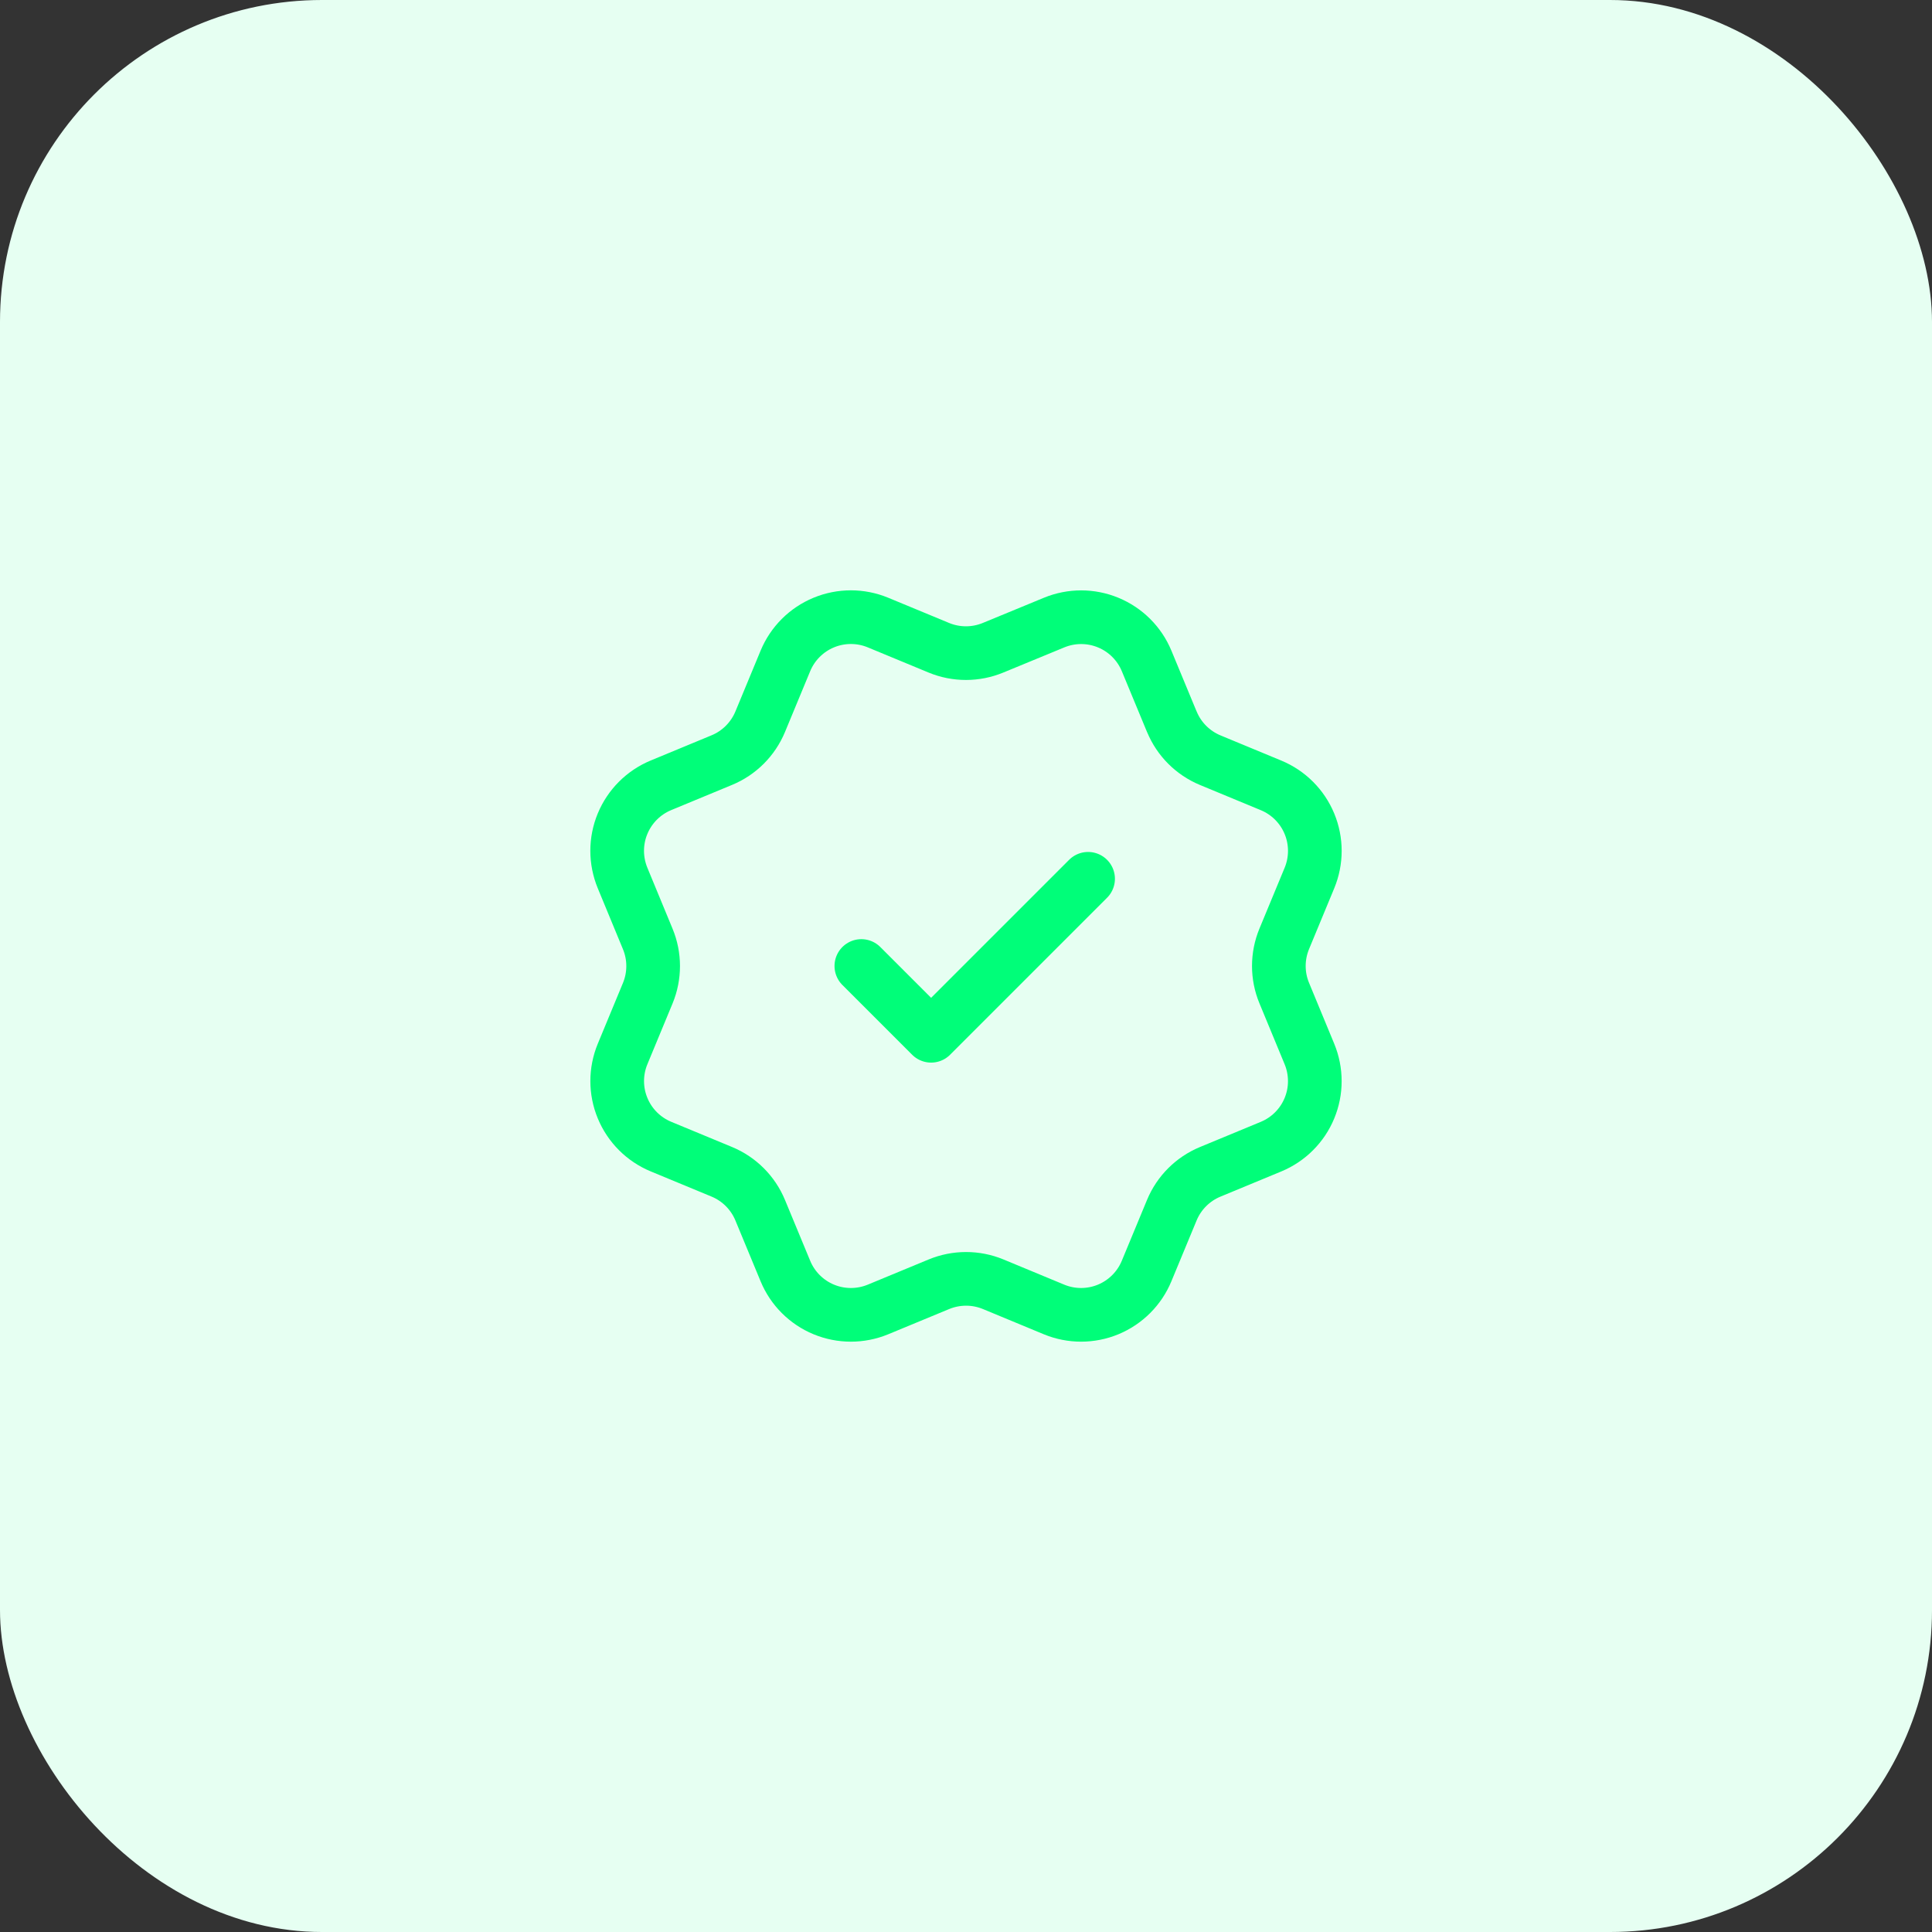 <svg width="72" height="72" viewBox="0 0 72 72" fill="none" xmlns="http://www.w3.org/2000/svg">
<rect x="0" y="0" width="72" height="72" fill="#333333" stroke="none"/>
<rect width="72" height="72" rx="12" fill="#E6FFF2"/>
<path d="M32.1 36L34.7 38.6L40.55 32.75M43.672 26.898C43.939 27.546 44.453 28.06 45.1 28.329L47.369 29.269C48.016 29.537 48.531 30.051 48.799 30.699C49.067 31.346 49.067 32.074 48.799 32.721L47.86 34.988C47.592 35.636 47.591 36.364 47.861 37.012L48.798 39.278C48.931 39.599 48.999 39.943 48.999 40.29C49 40.637 48.931 40.981 48.798 41.302C48.666 41.622 48.471 41.914 48.225 42.159C47.98 42.405 47.688 42.599 47.368 42.732L45.1 43.671C44.453 43.939 43.938 44.453 43.67 45.1L42.73 47.368C42.462 48.016 41.947 48.53 41.3 48.799C40.653 49.067 39.925 49.067 39.278 48.799L37.011 47.859C36.363 47.592 35.636 47.593 34.989 47.861L32.72 48.8C32.073 49.067 31.346 49.067 30.699 48.799C30.052 48.531 29.538 48.017 29.27 47.37L28.33 45.101C28.062 44.453 27.548 43.939 26.901 43.67L24.632 42.73C23.985 42.462 23.471 41.948 23.203 41.301C22.934 40.654 22.934 39.927 23.202 39.279L24.141 37.012C24.408 36.365 24.408 35.637 24.139 34.99L23.201 32.72C23.069 32.399 23 32.055 23 31.708C23 31.361 23.068 31.017 23.201 30.697C23.334 30.376 23.529 30.084 23.774 29.839C24.02 29.593 24.311 29.399 24.632 29.266L26.899 28.327C27.546 28.06 28.06 27.546 28.329 26.9L29.269 24.631C29.537 23.984 30.051 23.469 30.699 23.201C31.346 22.933 32.074 22.933 32.721 23.201L34.988 24.14C35.636 24.408 36.363 24.407 37.01 24.139L39.28 23.203C39.927 22.935 40.655 22.935 41.302 23.203C41.949 23.471 42.464 23.985 42.732 24.633L43.672 26.902L43.672 26.898Z" stroke="#00FE79" stroke-width="2" stroke-linecap="round" stroke-linejoin="round"/>
</svg>
